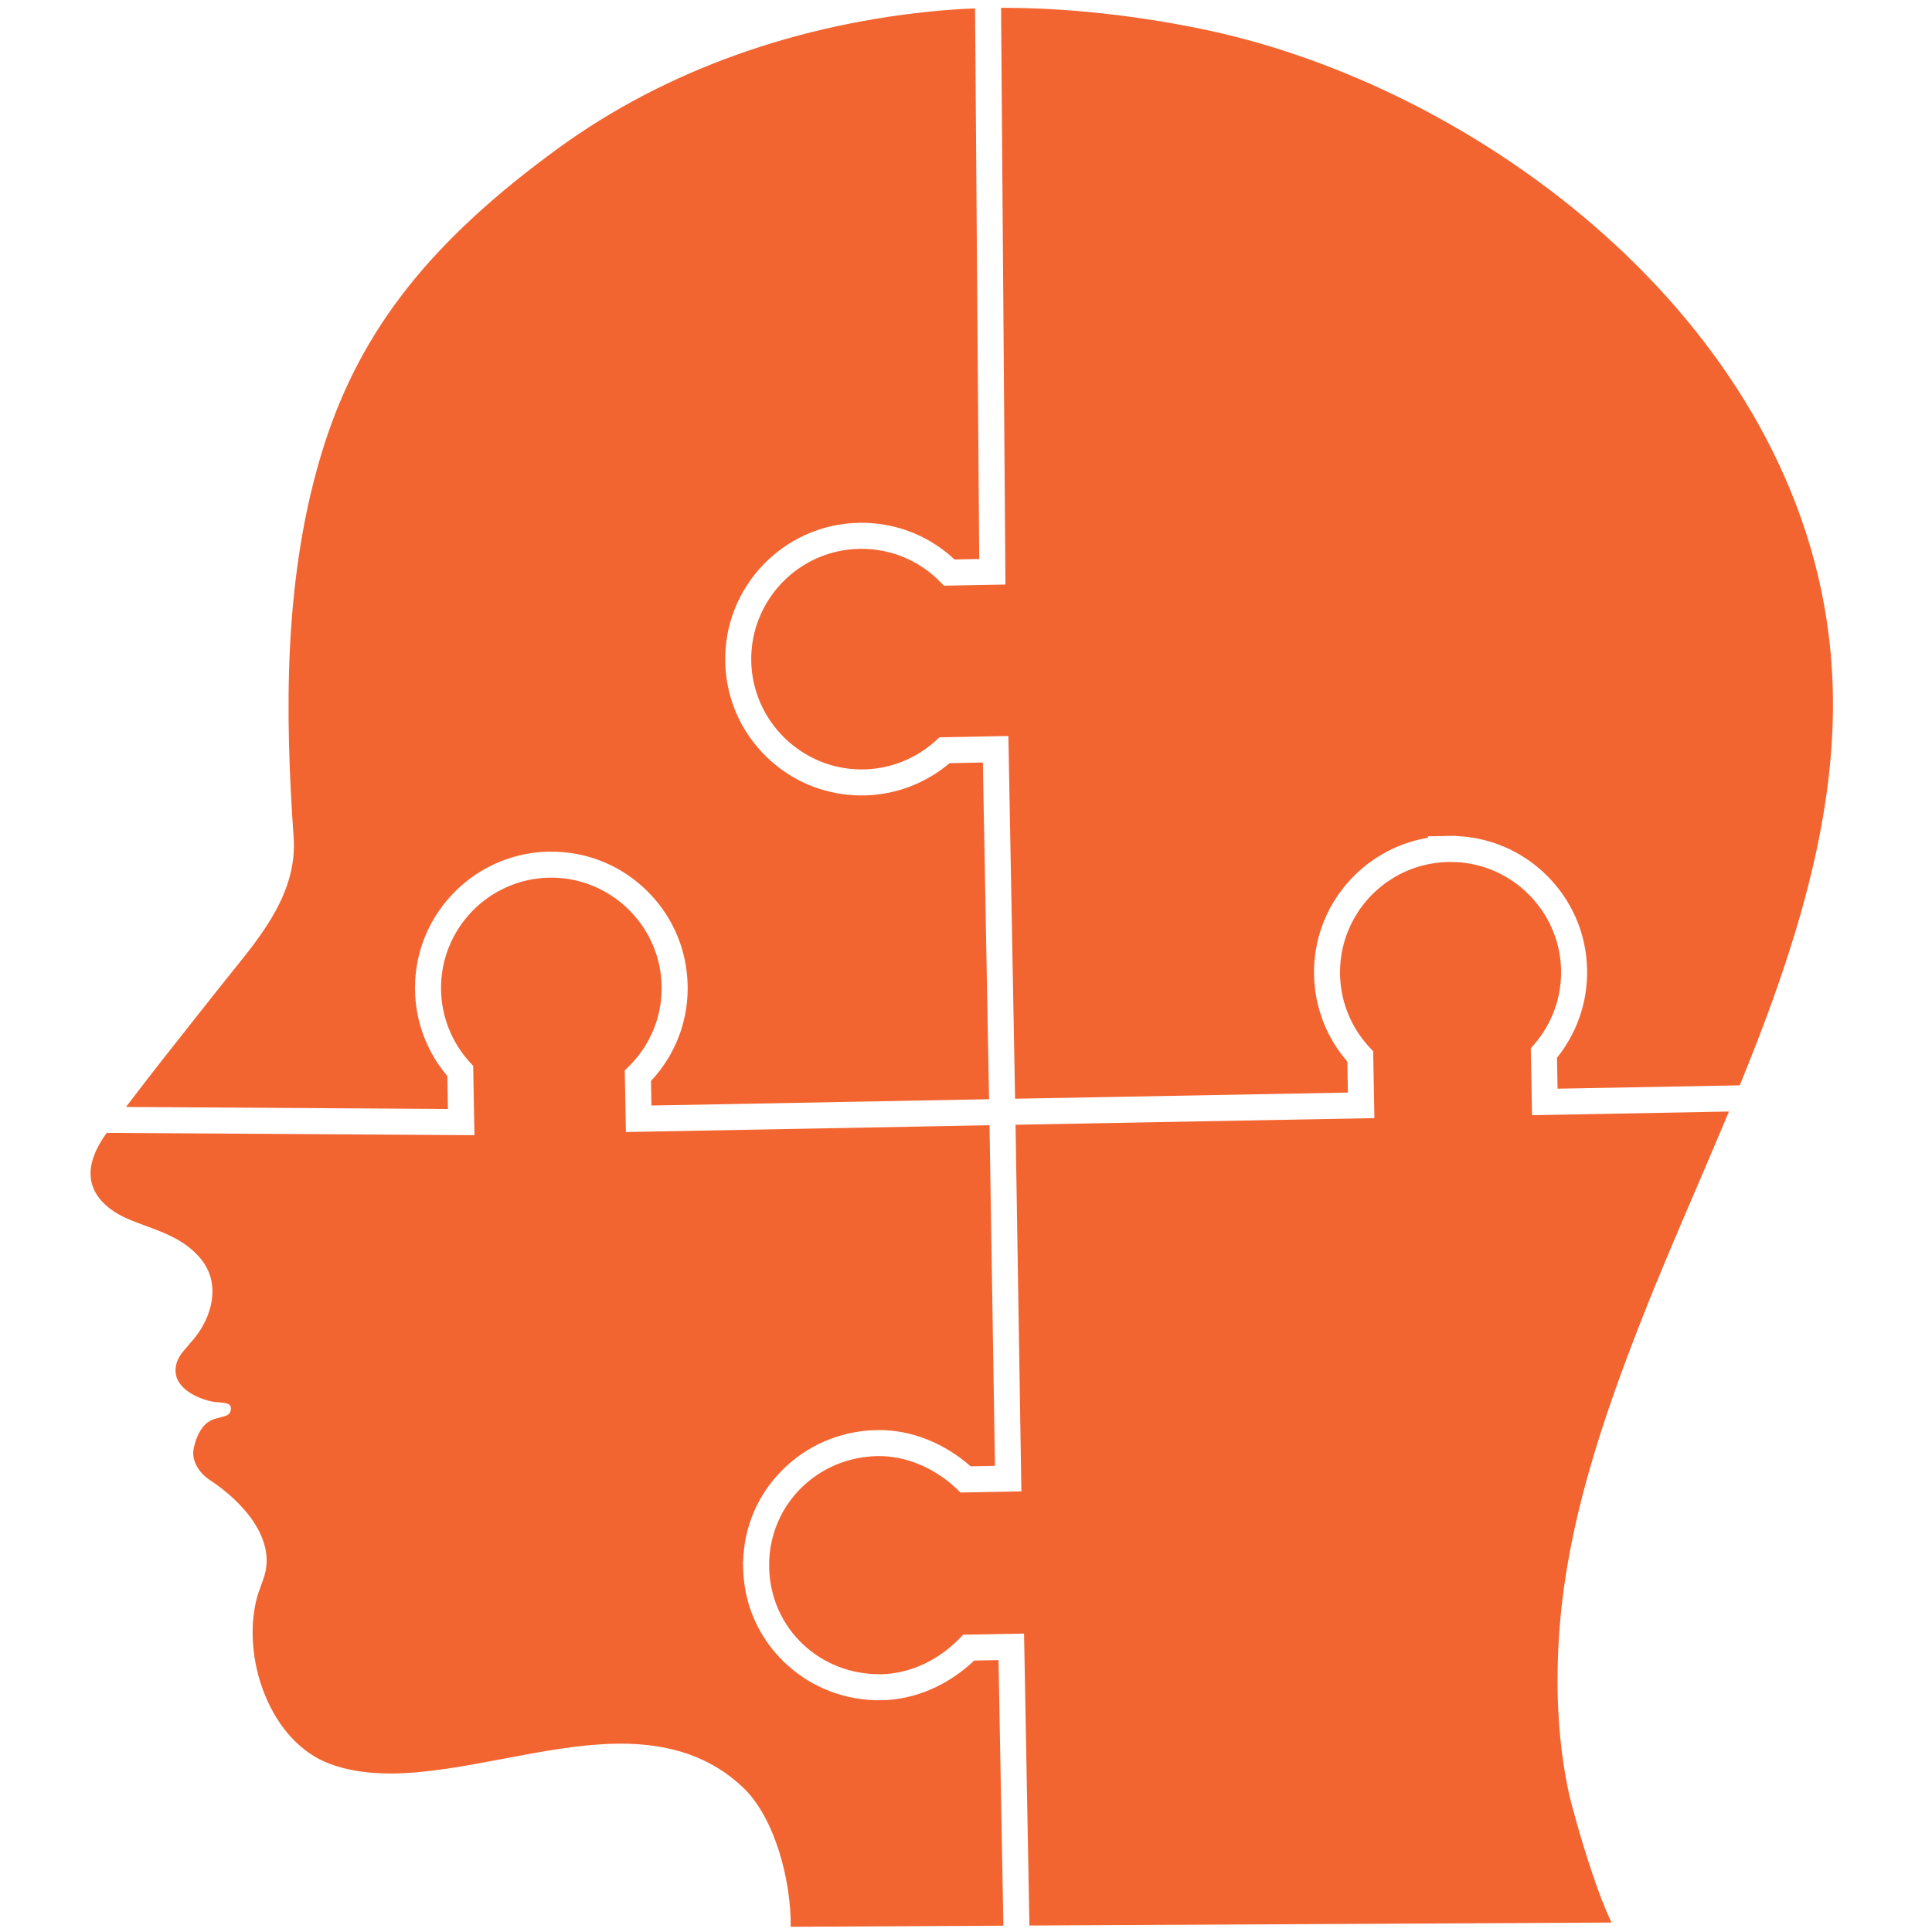 <?xml version="1.0" encoding="UTF-8"?>
<svg width="64px" height="64px" viewBox="0 0 64 64" version="1.1" xmlns="http://www.w3.org/2000/svg" xmlns:xlink="http://www.w3.org/1999/xlink">
    <!-- Generator: Sketch 57.1 (83088) - https://sketch.com -->
    <title>hiro.ca-icon-behaviours</title>
    <desc>Created with Sketch.</desc>
    <g id="hiro.ca-icon-behaviours" stroke="none" stroke-width="1" fill="none" fill-rule="evenodd">
        <path d="M33.239,63.791 L33.077,54.993 L32.272,55.008 C31.415,55.825 30.312,56.302 29.218,56.322 C28,56.347 26.848,55.897 25.982,55.065 C25.501,54.604 25.137,54.052 24.906,53.446 C24.732,52.988 24.635,52.5 24.62,51.996 C24.619,51.98 24.618,51.965 24.617,51.949 L24.615,51.929 L24.615,51.929 L24.617,51.911 L24.616,51.899 L24.613,51.721 L24.618,51.717 C24.619,51.672 24.622,51.627 24.624,51.583 C24.626,51.558 24.627,51.532 24.628,51.508 C24.631,51.471 24.635,51.434 24.639,51.398 C24.642,51.365 24.644,51.332 24.648,51.299 C24.651,51.272 24.656,51.245 24.66,51.218 C24.666,51.176 24.671,51.134 24.678,51.092 C24.681,51.072 24.686,51.052 24.689,51.031 C24.698,50.984 24.707,50.936 24.717,50.888 C24.721,50.872 24.725,50.856 24.729,50.839 C24.74,50.788 24.752,50.738 24.765,50.687 C24.768,50.675 24.772,50.663 24.775,50.652 C24.791,50.597 24.806,50.543 24.823,50.489 C24.827,50.477 24.831,50.466 24.835,50.454 C24.852,50.4 24.87,50.347 24.89,50.294 C24.895,50.279 24.901,50.265 24.907,50.25 C24.926,50.201 24.945,50.151 24.965,50.103 C24.972,50.087 24.98,50.071 24.987,50.055 C25.007,50.009 25.028,49.961 25.05,49.915 C25.058,49.897 25.068,49.88 25.077,49.863 C25.099,49.819 25.12,49.775 25.144,49.731 C25.156,49.709 25.169,49.688 25.181,49.666 C25.202,49.628 25.223,49.59 25.246,49.552 C25.269,49.514 25.293,49.477 25.317,49.44 C25.33,49.419 25.343,49.398 25.357,49.377 C25.383,49.338 25.411,49.299 25.439,49.26 C25.452,49.243 25.463,49.224 25.476,49.207 C25.506,49.167 25.537,49.128 25.568,49.088 C25.58,49.073 25.592,49.057 25.604,49.042 C25.639,48.999 25.675,48.957 25.712,48.916 C25.722,48.904 25.731,48.893 25.74,48.882 C25.787,48.83 25.835,48.778 25.885,48.728 C26.72,47.876 27.845,47.395 29.053,47.373 C29.071,47.373 29.089,47.372 29.107,47.372 C30.183,47.367 31.283,47.802 32.153,48.574 L32.959,48.558 L32.779,37.275 L30.192,37.323 L20.734,37.5 L20.715,36.48 L20.696,35.459 L20.828,35.329 C21.083,35.078 21.296,34.796 21.464,34.492 C21.771,33.939 21.929,33.313 21.917,32.66 C21.909,32.222 21.822,31.802 21.671,31.413 C21.669,31.407 21.666,31.4 21.663,31.394 C21.644,31.345 21.624,31.297 21.602,31.249 C21.022,29.95 19.703,29.047 18.196,29.074 C16.182,29.112 14.573,30.781 14.61,32.795 C14.627,33.683 14.966,34.533 15.564,35.189 L15.674,35.309 L15.717,37.604 L3.534,37.528 C2.778,38.575 2.825,39.427 3.673,40.061 C3.995,40.302 4.401,40.452 4.831,40.61 C5.491,40.853 6.173,41.105 6.667,41.72 C7.323,42.537 7.021,43.625 6.43,44.342 C6.369,44.416 6.309,44.484 6.252,44.55 C5.984,44.856 5.843,45.03 5.817,45.34 C5.768,45.923 6.412,46.292 7.006,46.425 C7.287,46.487 7.695,46.408 7.646,46.7 C7.608,46.929 7.431,46.897 7.074,47.017 C6.669,47.153 6.48,47.645 6.413,48.004 C6.344,48.377 6.579,48.783 6.948,49.026 C8.06,49.755 9.12,50.968 8.763,52.183 C8.725,52.311 8.681,52.431 8.638,52.547 C8.594,52.666 8.553,52.779 8.522,52.889 C8.25,53.866 8.343,55.08 8.771,56.136 C9.227,57.262 9.987,58.074 10.911,58.424 C11.501,58.647 12.175,58.753 12.973,58.749 C14.134,58.743 15.418,58.499 16.659,58.264 C17.943,58.02 19.271,57.767 20.521,57.761 C22.242,57.752 23.583,58.229 24.62,59.218 C25.657,60.207 26.207,62.264 26.194,63.827 L33.239,63.791 Z" id="Fill-1" fill="#f26531"></path>
        <path d="M57.274,36.821 L50.751,36.942 L50.751,36.942 L50.71,34.728 L50.818,34.603 C51.411,33.92 51.729,33.045 51.713,32.14 C51.676,30.152 50.029,28.543 48.04,28.554 C48.035,28.554 48.029,28.554 48.023,28.554 L48.016,28.555 L48.015,28.555 L48.015,28.555 L47.973,28.555 L47.939,28.555 C47.908,28.556 47.877,28.558 47.847,28.56 C47.816,28.562 47.784,28.563 47.753,28.565 C47.723,28.568 47.693,28.571 47.663,28.575 C47.632,28.578 47.601,28.58 47.57,28.585 C47.54,28.589 47.511,28.593 47.482,28.598 C47.451,28.603 47.42,28.607 47.389,28.613 C47.36,28.618 47.332,28.624 47.304,28.63 C47.273,28.637 47.242,28.642 47.212,28.65 C47.184,28.656 47.156,28.664 47.129,28.671 C47.098,28.679 47.068,28.686 47.037,28.695 C47.01,28.703 46.984,28.712 46.957,28.72 C46.927,28.729 46.896,28.738 46.866,28.749 C46.84,28.757 46.815,28.768 46.789,28.777 C46.759,28.788 46.729,28.798 46.699,28.81 C46.674,28.82 46.65,28.831 46.625,28.842 C46.595,28.854 46.566,28.866 46.536,28.879 C46.512,28.891 46.489,28.903 46.465,28.914 C46.436,28.928 46.406,28.942 46.378,28.956 C46.354,28.968 46.332,28.981 46.309,28.994 C46.28,29.009 46.251,29.025 46.223,29.041 C46.201,29.054 46.179,29.068 46.157,29.081 C46.129,29.098 46.101,29.115 46.073,29.132 C46.052,29.146 46.031,29.161 46.01,29.175 C45.983,29.193 45.955,29.211 45.928,29.23 C45.908,29.245 45.888,29.26 45.868,29.275 C45.841,29.295 45.814,29.315 45.788,29.335 C45.769,29.351 45.75,29.367 45.731,29.383 C45.705,29.404 45.679,29.425 45.654,29.446 C45.635,29.462 45.618,29.479 45.599,29.496 C45.574,29.518 45.549,29.54 45.525,29.564 C45.507,29.581 45.49,29.598 45.473,29.615 C45.449,29.639 45.425,29.663 45.401,29.687 C45.385,29.705 45.369,29.723 45.352,29.741 C45.329,29.766 45.306,29.791 45.284,29.816 C45.268,29.835 45.253,29.854 45.237,29.873 C45.215,29.899 45.194,29.924 45.173,29.95 C45.158,29.97 45.144,29.99 45.129,30.009 C45.108,30.036 45.088,30.063 45.068,30.09 C45.054,30.11 45.041,30.13 45.027,30.151 C45.008,30.179 44.988,30.206 44.97,30.235 C44.957,30.255 44.944,30.277 44.931,30.298 C44.914,30.327 44.896,30.355 44.879,30.384 C44.866,30.406 44.855,30.428 44.843,30.45 C44.826,30.479 44.81,30.508 44.795,30.538 C44.783,30.561 44.772,30.584 44.761,30.607 C44.746,30.637 44.731,30.666 44.718,30.696 C44.707,30.72 44.697,30.744 44.687,30.768 C44.674,30.798 44.66,30.828 44.648,30.858 C44.639,30.883 44.63,30.908 44.621,30.933 C44.609,30.963 44.597,30.994 44.587,31.024 C44.578,31.05 44.57,31.076 44.562,31.102 C44.552,31.133 44.542,31.163 44.533,31.194 C44.525,31.221 44.518,31.249 44.511,31.276 C44.503,31.307 44.495,31.337 44.488,31.367 C44.481,31.396 44.475,31.424 44.469,31.453 C44.463,31.483 44.456,31.513 44.45,31.544 C44.445,31.574 44.441,31.605 44.436,31.636 C44.431,31.665 44.426,31.693 44.422,31.723 C44.417,31.758 44.414,31.794 44.41,31.829 C44.408,31.854 44.404,31.879 44.402,31.905 C44.399,31.946 44.397,31.988 44.395,32.03 C44.394,32.05 44.392,32.069 44.392,32.089 C44.39,32.151 44.389,32.213 44.39,32.276 C44.391,32.332 44.394,32.389 44.397,32.445 C44.452,33.288 44.795,34.084 45.375,34.703 L45.488,34.824 L45.529,37.039 L33.641,37.259 L33.835,49.404 L31.82,49.442 L31.691,49.32 C30.951,48.615 29.993,48.22 29.069,48.235 C28.088,48.253 27.176,48.642 26.5,49.331 C26.236,49.601 26.02,49.905 25.856,50.233 C25.601,50.742 25.469,51.309 25.479,51.898 C25.479,51.899 25.479,51.9 25.479,51.901 C25.48,51.916 25.48,51.931 25.48,51.945 C25.529,53.945 27.167,55.497 29.202,55.46 C30.069,55.444 30.949,55.065 31.646,54.413 C31.692,54.369 31.738,54.325 31.783,54.279 L31.907,54.152 L33.923,54.115 L34.101,63.786 C41.132,63.75 50.486,63.702 53.385,63.687 C53.373,63.662 53.36,63.636 53.348,63.61 C53.167,63.228 52.963,62.703 52.744,62.049 C52.366,60.927 52.044,59.73 51.985,59.464 C51.636,57.888 51.521,56.123 51.643,54.219 C51.88,50.5 53.119,46.92 54.423,43.604 C54.971,42.21 55.564,40.829 56.192,39.367 C56.549,38.534 56.916,37.679 57.274,36.821" id="Fill-4" fill="#f26531"></path>
        <path d="M7.345,32.621 C7.088,32.947 6.83,33.273 6.571,33.598 C5.778,34.6 4.961,35.63 4.175,36.669 L14.838,36.736 L14.818,35.645 C14.776,35.596 14.735,35.545 14.696,35.494 C14.1,34.728 13.766,33.788 13.748,32.811 C13.717,31.099 14.647,29.59 16.04,28.798 C16.673,28.438 17.402,28.227 18.18,28.212 C18.2,28.212 18.221,28.212 18.241,28.212 C19.435,28.205 20.563,28.661 21.418,29.496 C22.064,30.126 22.498,30.919 22.681,31.784 C22.74,32.064 22.773,32.352 22.779,32.644 C22.787,33.089 22.732,33.524 22.617,33.94 C22.464,34.494 22.205,35.012 21.849,35.473 C21.76,35.589 21.666,35.7 21.565,35.808 L21.58,36.622 L32.764,36.413 L32.558,25.259 L31.457,25.28 C30.664,25.952 29.664,26.331 28.622,26.35 C28.602,26.35 28.582,26.35 28.561,26.35 C28.471,26.351 28.381,26.348 28.291,26.343 C27.199,26.284 26.175,25.837 25.385,25.066 C24.529,24.231 24.046,23.113 24.024,21.918 C23.978,19.428 25.966,17.365 28.456,17.319 C28.476,17.319 28.496,17.319 28.516,17.318 C29.534,17.313 30.499,17.642 31.291,18.254 C31.404,18.341 31.514,18.434 31.619,18.533 L32.438,18.518 L32.3,0.277 C31.924,0.291 31.558,0.314 31.205,0.345 C26.425,0.766 22.04,2.337 18.526,4.887 C14.298,7.955 11.972,10.894 10.747,14.714 C9.354,19.061 9.449,23.742 9.727,27.747 C9.85,29.519 8.709,30.93 7.702,32.175 C7.581,32.326 7.46,32.475 7.345,32.621" id="Fill-6" fill="#f26531"></path>
        <path d="M60.575,21.009 C59.254,10.496 48.903,2.836 39.836,0.966 C37.559,0.497 35.253,0.253 33.162,0.259 L33.307,19.364 L31.27,19.402 L31.14,19.27 C31.096,19.225 31.052,19.182 31.006,19.141 C30.982,19.118 30.957,19.097 30.933,19.076 C30.911,19.057 30.889,19.037 30.867,19.019 C30.833,18.991 30.799,18.964 30.764,18.937 C30.75,18.927 30.737,18.916 30.723,18.905 C30.682,18.874 30.64,18.845 30.597,18.816 C30.59,18.81 30.583,18.805 30.575,18.8 C30.527,18.768 30.479,18.737 30.43,18.707 C30.428,18.705 30.425,18.704 30.423,18.703 C30.012,18.454 29.557,18.29 29.078,18.22 C29.075,18.219 29.072,18.219 29.069,18.218 C29.017,18.211 28.964,18.205 28.911,18.199 C28.901,18.198 28.892,18.197 28.883,18.197 C28.837,18.192 28.79,18.189 28.743,18.187 C28.727,18.186 28.71,18.185 28.692,18.184 C28.654,18.182 28.615,18.182 28.577,18.182 C28.542,18.181 28.507,18.181 28.471,18.181 C26.457,18.218 24.849,19.888 24.886,21.902 C24.887,21.965 24.89,22.026 24.894,22.088 C24.895,22.111 24.898,22.134 24.9,22.158 C24.904,22.195 24.907,22.234 24.911,22.271 C24.915,22.301 24.92,22.33 24.924,22.359 C24.929,22.39 24.932,22.421 24.938,22.452 C24.943,22.485 24.951,22.518 24.957,22.55 C24.963,22.577 24.967,22.603 24.973,22.629 C24.981,22.665 24.991,22.701 25,22.737 C25.006,22.759 25.011,22.782 25.017,22.804 C25.027,22.842 25.039,22.88 25.051,22.917 C25.057,22.936 25.062,22.956 25.069,22.975 C25.082,23.015 25.097,23.055 25.112,23.094 C25.117,23.11 25.122,23.126 25.129,23.142 C25.145,23.184 25.163,23.225 25.18,23.267 C25.186,23.279 25.191,23.292 25.196,23.305 C25.216,23.348 25.237,23.392 25.258,23.435 C25.262,23.444 25.267,23.454 25.271,23.464 C25.294,23.508 25.318,23.552 25.342,23.596 C25.346,23.603 25.35,23.611 25.354,23.618 C25.38,23.664 25.407,23.709 25.434,23.753 C25.438,23.758 25.44,23.764 25.444,23.768 C25.472,23.814 25.503,23.86 25.533,23.904 C25.536,23.907 25.538,23.911 25.54,23.914 C25.572,23.96 25.605,24.006 25.64,24.05 C25.641,24.051 25.642,24.053 25.643,24.054 C25.678,24.1 25.715,24.145 25.752,24.189 C25.752,24.189 25.752,24.19 25.752,24.19 C26.052,24.544 26.418,24.84 26.83,25.06 C26.831,25.061 26.832,25.061 26.833,25.062 C26.882,25.088 26.933,25.113 26.984,25.138 C26.986,25.139 26.988,25.14 26.99,25.141 C27.04,25.164 27.09,25.187 27.14,25.208 C27.144,25.209 27.148,25.211 27.152,25.213 C27.201,25.233 27.25,25.252 27.3,25.27 C27.306,25.272 27.312,25.275 27.319,25.277 C27.366,25.294 27.414,25.31 27.462,25.325 C27.471,25.328 27.48,25.33 27.489,25.333 C27.535,25.347 27.581,25.36 27.627,25.372 C27.639,25.375 27.651,25.378 27.663,25.381 C27.707,25.392 27.751,25.402 27.795,25.411 C27.81,25.414 27.825,25.418 27.841,25.421 C27.882,25.429 27.924,25.436 27.966,25.442 C27.984,25.445 28.003,25.449 28.022,25.451 C28.06,25.457 28.1,25.461 28.138,25.466 C28.161,25.468 28.183,25.471 28.206,25.473 C28.241,25.476 28.278,25.478 28.314,25.481 C28.34,25.482 28.366,25.484 28.392,25.485 C28.425,25.486 28.458,25.487 28.491,25.487 C28.53,25.488 28.568,25.489 28.606,25.488 C29.494,25.471 30.344,25.133 31,24.534 L31.12,24.424 L33.404,24.381 L33.626,36.397 L33.627,36.397 L33.627,36.397 L44.651,36.193 L44.632,35.167 C43.938,34.368 43.548,33.354 43.529,32.292 C43.527,32.221 43.527,32.15 43.529,32.08 C43.53,32.046 43.533,32.013 43.534,31.979 C43.536,31.943 43.538,31.907 43.54,31.871 C43.543,31.836 43.547,31.802 43.55,31.768 C43.553,31.733 43.556,31.699 43.56,31.664 C43.565,31.63 43.57,31.596 43.575,31.562 C43.58,31.528 43.584,31.493 43.59,31.46 C43.595,31.427 43.602,31.394 43.609,31.361 C43.615,31.327 43.621,31.292 43.628,31.258 C43.636,31.224 43.645,31.19 43.653,31.155 C43.66,31.124 43.667,31.092 43.675,31.06 C43.684,31.027 43.694,30.995 43.704,30.962 C43.713,30.93 43.722,30.898 43.732,30.866 C43.741,30.836 43.752,30.807 43.761,30.777 C43.773,30.743 43.784,30.708 43.796,30.675 C43.807,30.644 43.82,30.614 43.831,30.584 C43.844,30.552 43.855,30.519 43.868,30.488 C43.881,30.457 43.895,30.428 43.908,30.398 C43.922,30.367 43.935,30.335 43.949,30.304 C43.963,30.276 43.977,30.248 43.991,30.22 C44.006,30.188 44.021,30.157 44.037,30.126 C44.051,30.1 44.065,30.075 44.079,30.049 C44.097,30.017 44.115,29.983 44.134,29.951 C44.147,29.928 44.161,29.906 44.175,29.883 C44.195,29.849 44.215,29.815 44.237,29.781 C44.251,29.76 44.265,29.739 44.28,29.718 C44.302,29.684 44.324,29.65 44.347,29.617 C44.361,29.597 44.376,29.578 44.39,29.559 C44.415,29.525 44.439,29.49 44.465,29.457 C44.479,29.438 44.495,29.42 44.51,29.401 C44.536,29.368 44.562,29.335 44.589,29.303 C44.605,29.284 44.621,29.267 44.638,29.248 C44.664,29.217 44.691,29.185 44.719,29.155 C44.736,29.137 44.753,29.12 44.769,29.103 C44.798,29.072 44.827,29.042 44.856,29.012 C44.872,28.996 44.889,28.981 44.905,28.965 C44.937,28.935 44.967,28.905 44.999,28.875 C45.016,28.86 45.033,28.846 45.05,28.831 C45.082,28.802 45.115,28.773 45.148,28.745 C45.165,28.731 45.183,28.717 45.2,28.703 C45.234,28.676 45.268,28.648 45.303,28.621 C45.32,28.608 45.337,28.596 45.354,28.583 C45.39,28.557 45.426,28.53 45.463,28.504 C45.48,28.492 45.499,28.48 45.517,28.468 C45.554,28.443 45.59,28.418 45.628,28.394 C45.646,28.382 45.665,28.372 45.683,28.36 C45.721,28.337 45.759,28.313 45.798,28.291 C45.816,28.281 45.834,28.271 45.852,28.261 C45.892,28.239 45.932,28.216 45.973,28.195 C45.992,28.185 46.012,28.176 46.03,28.167 C46.071,28.147 46.112,28.126 46.153,28.107 C46.172,28.098 46.193,28.09 46.213,28.081 C46.254,28.062 46.295,28.044 46.337,28.027 C46.356,28.019 46.377,28.012 46.397,28.004 C46.439,27.987 46.482,27.97 46.525,27.955 C46.545,27.947 46.566,27.941 46.587,27.934 C46.63,27.919 46.673,27.904 46.717,27.891 C46.738,27.884 46.759,27.879 46.779,27.873 C46.824,27.86 46.868,27.847 46.913,27.835 C46.934,27.829 46.956,27.825 46.978,27.82 C47.023,27.809 47.067,27.798 47.112,27.789 C47.135,27.784 47.158,27.78 47.181,27.775 C47.225,27.767 47.268,27.758 47.312,27.751 L47.289,27.705 L47.866,27.694 L47.897,27.694 C47.907,27.693 47.918,27.693 47.928,27.693 L47.954,27.687 L47.955,27.687 L47.993,27.692 L48.056,27.691 L48.23,27.687 L48.231,27.687 L48.236,27.695 C48.262,27.696 48.289,27.698 48.316,27.7 C48.359,27.702 48.402,27.704 48.444,27.708 C48.459,27.709 48.473,27.711 48.488,27.712 C48.543,27.718 48.597,27.723 48.651,27.73 C48.656,27.731 48.66,27.732 48.665,27.732 C49.622,27.86 50.51,28.29 51.213,28.976 C52.069,29.811 52.553,30.929 52.575,32.124 C52.593,33.12 52.284,34.086 51.699,34.882 C51.66,34.935 51.619,34.987 51.578,35.038 L51.597,36.064 L57.632,35.953 C58.296,34.324 58.802,32.963 59.216,31.688 C60.545,27.598 60.977,24.205 60.575,21.009" id="Fill-8" fill="#f26531"></path>
    </g>
</svg>